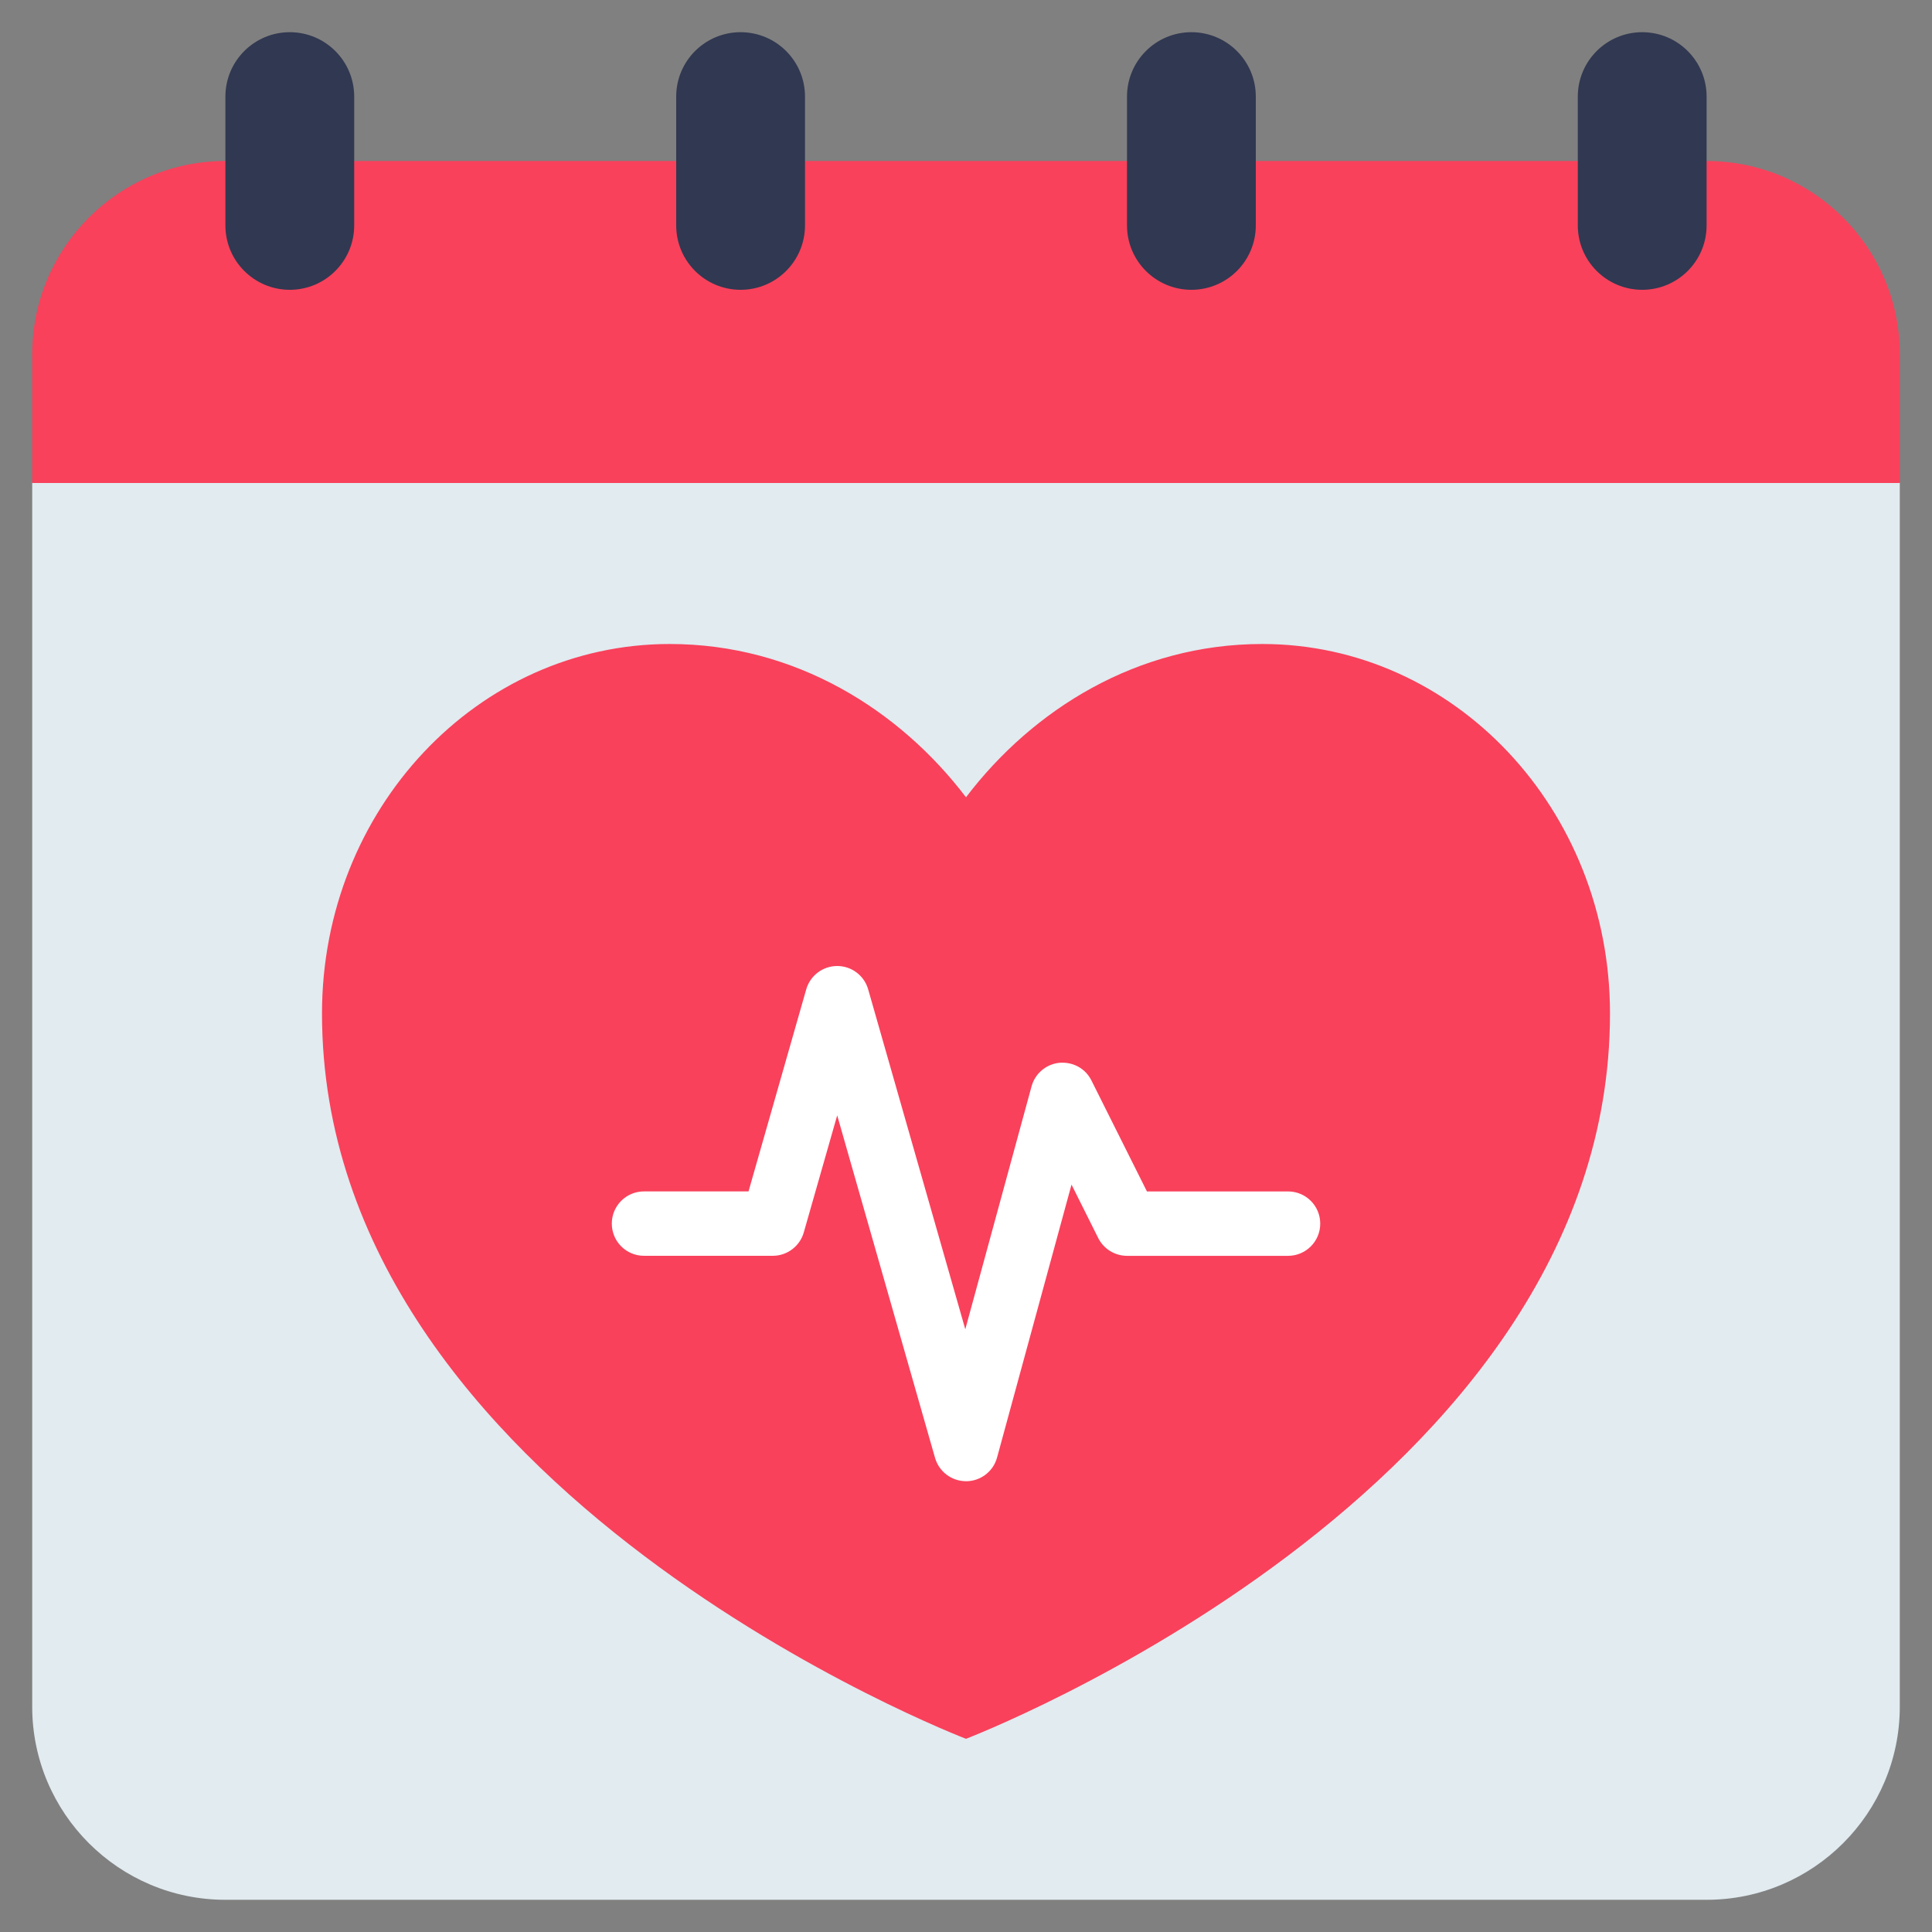 <svg xmlns="http://www.w3.org/2000/svg" width="60" height="60" viewBox="0 0 60 60" fill="none"><rect x="0" y="0" width="60" height="60" fill="#808080" stroke="none"/><path d="M59 15V53C59 56.31 56.31 59 53 59H7C3.69 59 1 56.31 1 53V15L2 13H58L59 15Z" fill="#E1EBF0"></path><path d="M59 11V15H1V11C1 7.69 3.69 5 7 5H53C56.31 5 59 7.69 59 11Z" fill="#F9415B"></path><path d="M11 3C11 1.895 10.105 1 9 1C7.895 1 7 1.895 7 3V7C7 8.105 7.895 9 9 9C10.105 9 11 8.105 11 7V3Z" fill="#313851"></path><path d="M25 3C25 1.895 24.105 1 23 1C21.895 1 21 1.895 21 3V7C21 8.105 21.895 9 23 9C24.105 9 25 8.105 25 7V3Z" fill="#313851"></path><path d="M39 3C39 1.895 38.105 1 37 1C35.895 1 35 1.895 35 3V7C35 8.105 35.895 9 37 9C38.105 9 39 8.105 39 7V3Z" fill="#313851"></path><path d="M53 3C53 1.895 52.105 1 51 1C49.895 1 49 1.895 49 3V7C49 8.105 49.895 9 51 9C52.105 9 53 8.105 53 7V3Z" fill="#313851"></path><path d="M50 31.475C50 46.35 30 54 30 54C30 54 10 46.35 10 31.475C10 25.134 14.832 20 20.8 20C24.688 20 27.931 22.04 30 24.76C32.069 22.04 35.312 20 39.2 20C45.168 20 50 25.134 50 31.475Z" fill="#F9415B"></path><path d="M30 46C29.554 46 29.161 45.704 29.038 45.274L26 34.639L24.962 38.274C24.839 38.704 24.446 39 24 39H20C19.447 39 19 38.553 19 38C19 37.447 19.447 37 20 37H23.246L25.038 30.726C25.161 30.296 25.554 30 26 30C26.446 30 26.839 30.296 26.962 30.726L29.978 41.282L32.036 33.738C32.145 33.338 32.49 33.047 32.902 33.006C33.329 32.972 33.71 33.184 33.895 33.554L35.619 37.001H40.001C40.554 37.001 41.001 37.448 41.001 38.001C41.001 38.554 40.554 39.001 40.001 39.001H35.001C34.622 39.001 34.276 38.787 34.106 38.448L33.277 36.789L30.965 45.264C30.847 45.698 30.455 45.998 30.006 46.001L30 46Z" fill="white"></path></svg>